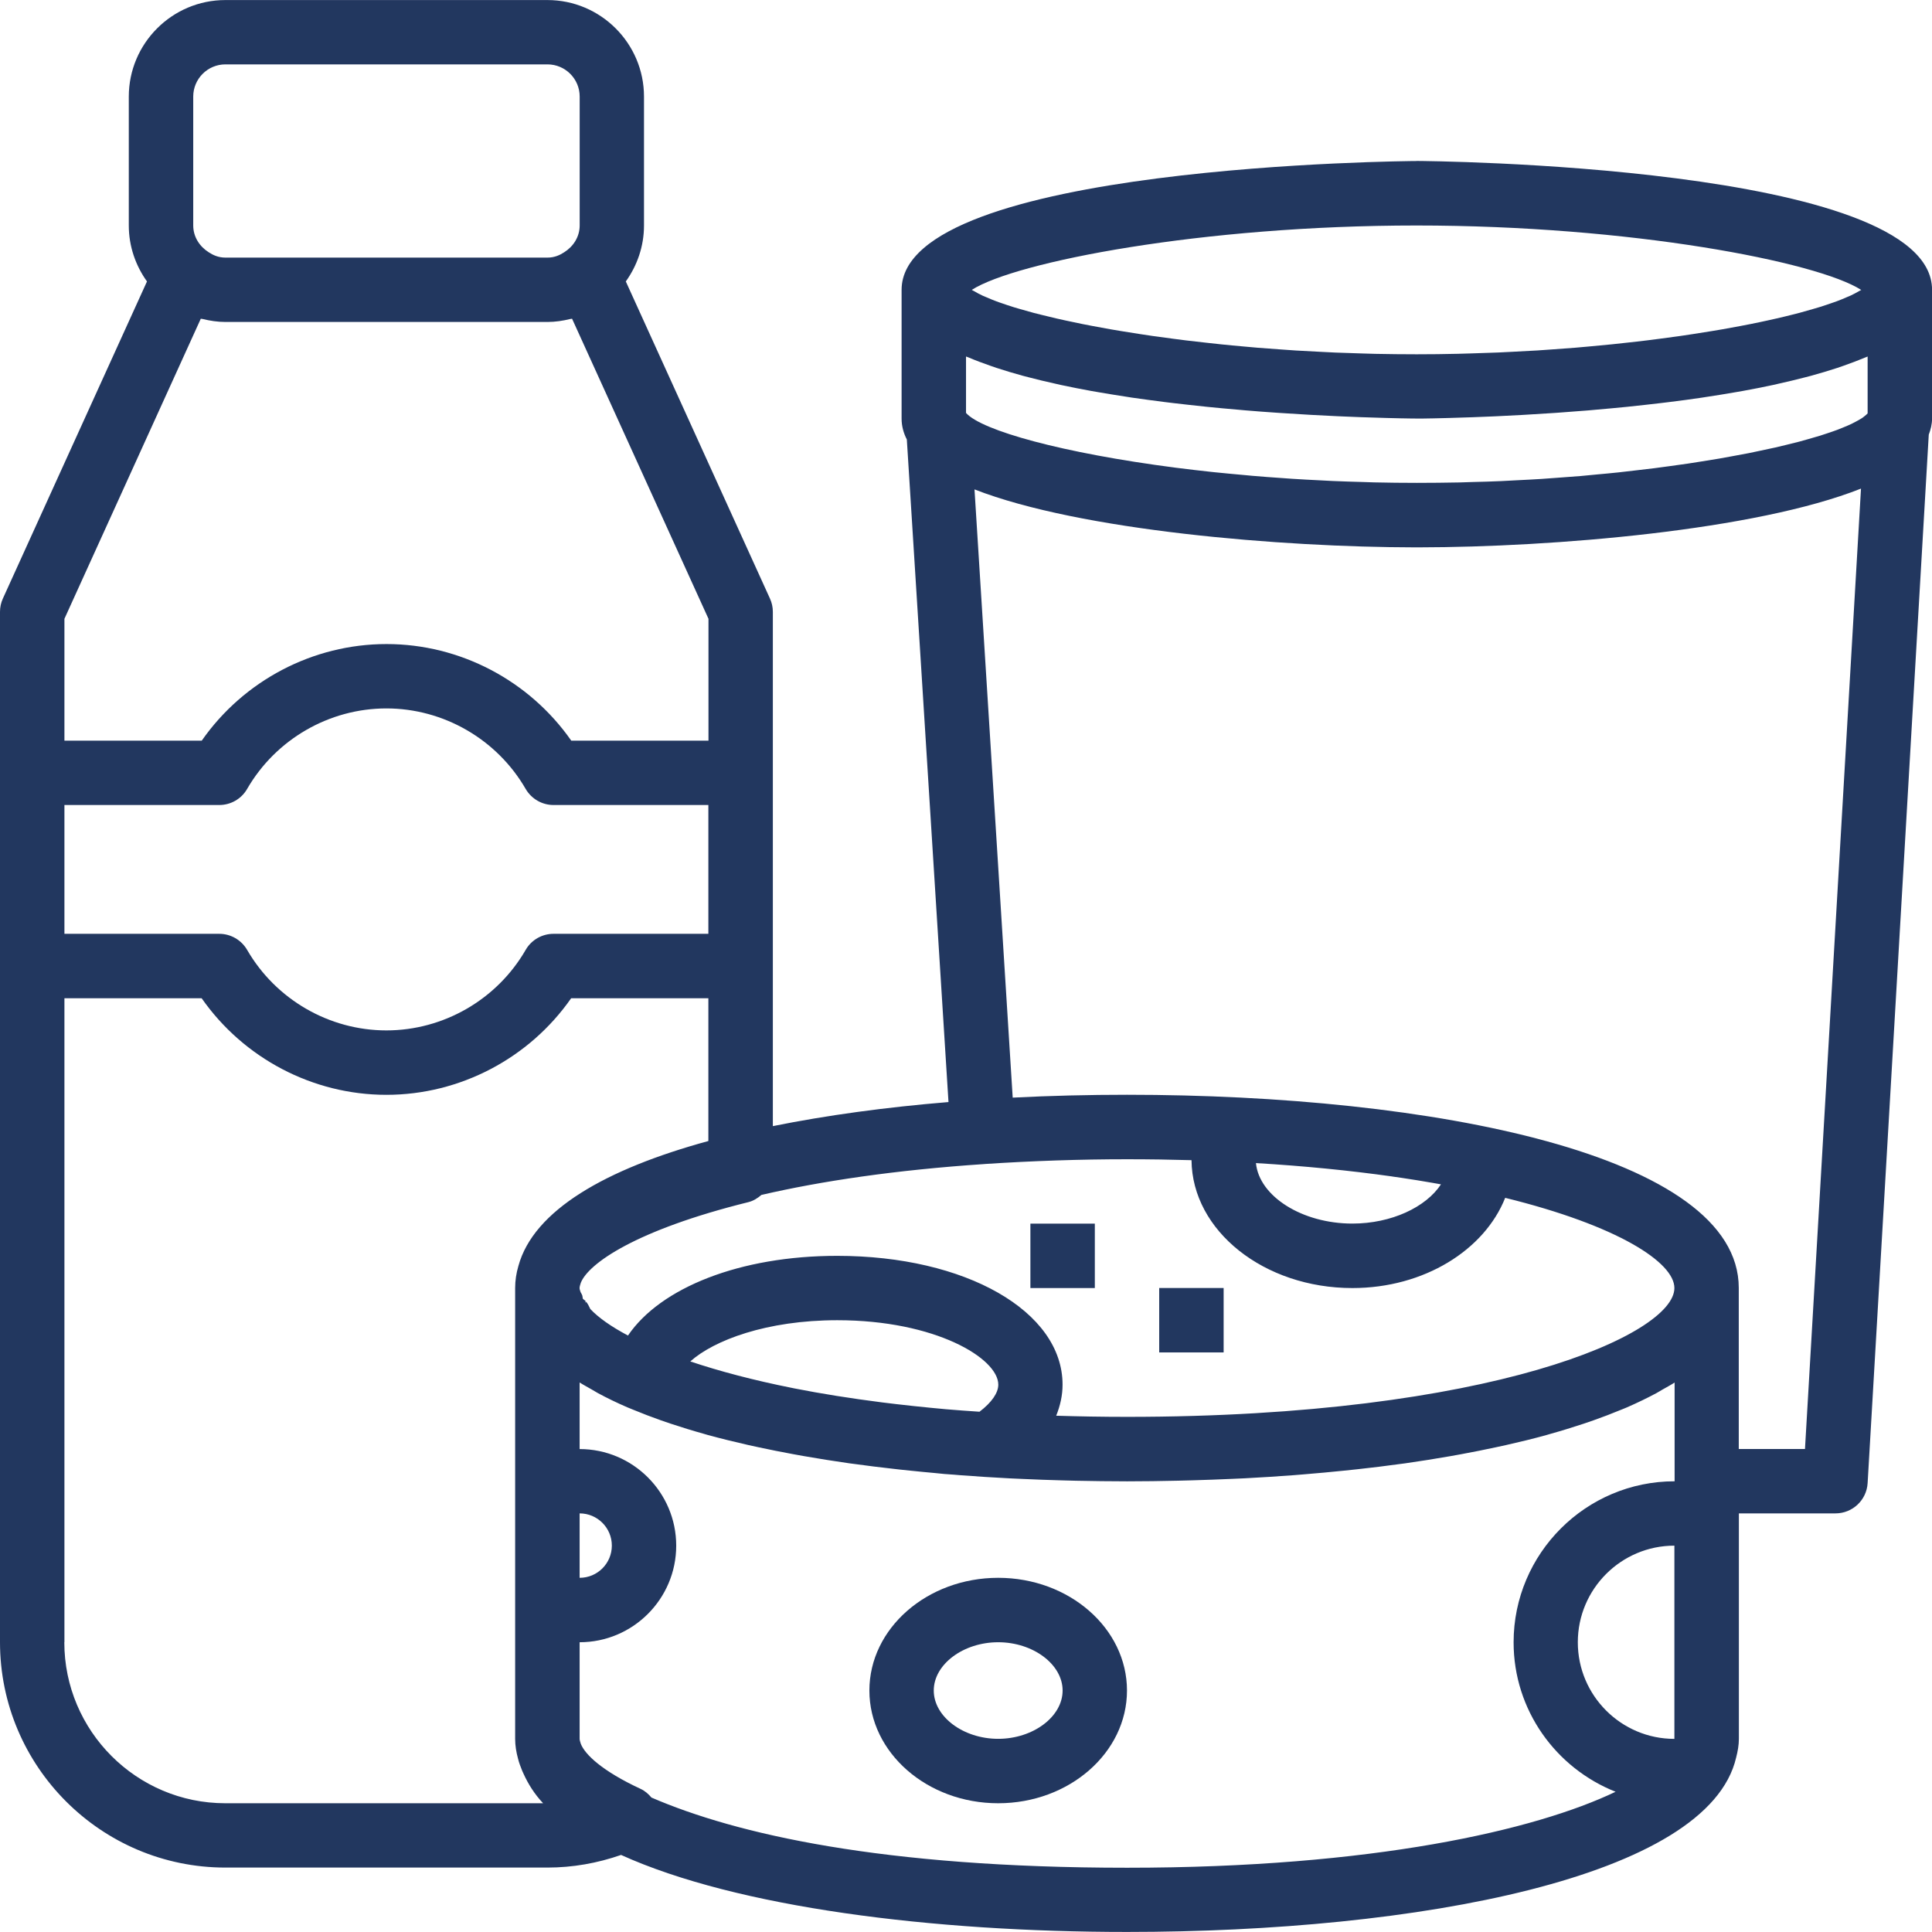 <?xml version="1.0" encoding="UTF-8"?>
<svg xmlns="http://www.w3.org/2000/svg" id="Layer_2" data-name="Layer 2" viewBox="0 0 358.05 358.05">
  <defs>
    <style>
      .cls-1 {
        fill: #22375f;
        stroke-width: 0px;
      }
    </style>
  </defs>
  <g id="Layer_1-2" data-name="Layer 1">
    <rect class="cls-1" x="190.96" y="226.77" width="11.94" height="11.94"></rect>
    <rect class="cls-1" x="214.83" y="238.7" width="11.94" height="11.94"></rect>
    <path class="cls-1" d="M184.99,292.41c-13.16,0-23.87,9.37-23.87,20.89s10.71,20.89,23.87,20.89,23.87-9.37,23.87-20.89-10.71-20.89-23.87-20.89ZM184.99,322.25c-6.47,0-11.94-4.1-11.94-8.95s5.47-8.95,11.94-8.95,11.94,4.1,11.94,8.95-5.47,8.95-11.94,8.95Z"></path>
    <path class="cls-1" d="M262.57,29.84c-.95,0-95.48.64-95.48,23.87v23.87c0,1.37.35,2.66.97,3.87l7.72,122.79c-11.54.95-22.54,2.44-32.55,4.46v-95.31c0-.85-.18-1.69-.54-2.47l-26.71-58.76c2.1-2.94,3.37-6.5,3.37-10.38v-23.87c0-9.87-8.03-17.9-17.9-17.9h-59.68c-9.87,0-17.9,8.03-17.9,17.9v23.87c0,3.88,1.27,7.45,3.37,10.38L.54,110.91c-.36.78-.54,1.62-.54,2.47v190.96c0,23.03,18.74,41.77,41.77,41.77h59.68c4.68,0,9.25-.81,13.65-2.34,21.49,9.73,57.69,14.27,93.77,14.27,53.68,0,107.72-10.05,112.88-32.31.3-1.15.51-2.32.51-3.49v-41.77h17.9c3.16,0,5.78-2.46,5.96-5.62l11.33-194.3c.36-.95.61-1.93.61-2.98v-23.87c0-23.23-94.53-23.87-95.48-23.87ZM346.12,66.08v10.53c-.15.16-.32.32-.53.48-.17.14-.33.27-.54.41-.32.21-.71.42-1.12.64-.26.14-.51.27-.81.42-.46.22-.99.44-1.53.66-.35.14-.69.29-1.07.43-.58.22-1.24.44-1.9.66-.44.15-.87.29-1.34.44-.7.21-1.47.44-2.24.65-.53.15-1.04.3-1.61.45-.8.21-1.67.42-2.53.63-.62.15-1.23.3-1.88.45-.9.2-1.85.41-2.8.6-.71.15-1.4.3-2.14.45-.97.19-1.99.38-3.01.56-.8.15-1.58.3-2.41.44-1.03.18-2.12.35-3.2.52-.89.14-1.75.29-2.67.42-1.09.16-2.24.31-3.37.47-.97.13-1.91.27-2.9.39-1.19.15-2.43.29-3.66.43-.98.11-1.95.23-2.95.34-1.29.14-2.62.26-3.94.38-1.01.1-2,.2-3.03.29-1.31.11-2.66.2-4,.3-1.09.08-2.16.17-3.27.24-1.45.1-2.94.16-4.43.24-1.01.05-2.02.12-3.04.16-1.74.08-3.5.13-5.27.17-.82.02-1.63.06-2.45.08-2.61.05-5.25.08-7.9.08s-5.29-.03-7.9-.09c-.7-.02-1.38-.05-2.08-.07-1.9-.05-3.8-.11-5.66-.19-.71-.03-1.4-.08-2.1-.11-1.83-.09-3.65-.18-5.44-.3-.6-.04-1.18-.09-1.78-.13-1.87-.13-3.73-.26-5.54-.42-.43-.04-.84-.08-1.27-.12-1.96-.17-3.9-.36-5.79-.55-.25-.03-.49-.06-.74-.08-2.03-.22-4.03-.45-5.97-.7-.14-.02-.27-.04-.41-.05-21.01-2.72-35.97-6.88-38.87-10.15v-10.46c.16.07.34.13.5.19,1.27.54,2.61,1.04,4.02,1.53.36.13.72.26,1.1.38,1.58.52,3.22,1.01,4.94,1.48.37.1.75.19,1.12.29,1.53.4,3.09.78,4.7,1.13.38.08.75.17,1.13.26,1.85.4,3.75.77,5.67,1.12.48.09.96.17,1.44.25,1.74.3,3.49.58,5.25.85.3.04.59.1.88.14,1.99.29,3.99.55,6,.81.52.07,1.04.13,1.56.19,1.96.23,3.91.45,5.85.65.12.01.23.02.35.04,1.96.2,3.9.38,5.81.54.48.04.96.08,1.44.13,1.89.16,3.74.3,5.53.42.3.02.58.04.87.06,1.61.11,3.16.21,4.67.29.39.02.78.05,1.15.07,1.65.09,3.22.17,4.71.24.32.01.6.02.91.04,1.31.06,2.55.11,3.71.15.23,0,.47.02.69.02,1.28.05,2.43.08,3.48.11.26,0,.48.01.72.02.94.02,1.8.04,2.51.06h.1c.75.01,1.31.02,1.76.03.2,0,.29,0,.42,0,.31.01.53.01.56.01s.25,0,.55,0c.14,0,.23,0,.42,0,.45,0,1.01-.01,1.76-.03h.1c.71-.01,1.57-.04,2.51-.06.24,0,.47-.01.72-.02,1.05-.03,2.2-.07,3.48-.11.23,0,.46-.02.69-.02,1.16-.04,2.39-.1,3.7-.15.31-.01.6-.02.91-.04,1.49-.07,3.07-.15,4.71-.24.38-.02.76-.04,1.15-.07,1.51-.09,3.06-.18,4.67-.29.29-.02.57-.04.87-.06,1.8-.13,3.65-.27,5.53-.42.48-.04.96-.08,1.44-.13,1.91-.17,3.84-.34,5.81-.54.11-.01.23-.02.35-.04,1.93-.2,3.89-.42,5.85-.65.52-.06,1.04-.13,1.56-.19,2.01-.25,4-.51,6-.81.3-.04.59-.1.89-.14,1.77-.26,3.51-.55,5.25-.85.48-.08.97-.17,1.45-.25,1.92-.35,3.82-.72,5.67-1.12.38-.08.75-.17,1.13-.26,1.61-.36,3.17-.73,4.7-1.13.37-.1.75-.19,1.12-.29,1.71-.47,3.36-.96,4.94-1.48.38-.13.73-.25,1.1-.38,1.4-.49,2.75-1,4.02-1.53.16-.07.34-.13.5-.2ZM344.98,53.7s-.04.04-.07.05c-.11.07-.26.14-.38.2-.47.27-.97.55-1.57.83-.21.1-.47.19-.69.29-.59.26-1.19.51-1.89.77-.29.11-.63.21-.94.33-.7.24-1.43.5-2.23.74-.38.11-.79.23-1.19.35-.81.24-1.65.48-2.54.72-.46.12-.94.24-1.42.36-.91.23-1.84.46-2.82.68-.54.13-1.1.24-1.66.37-1,.22-2.02.44-3.09.65-.61.12-1.23.24-1.86.36-1.08.21-2.18.41-3.32.61-.69.12-1.38.24-2.08.35-1.15.19-2.33.38-3.53.56-.75.11-1.5.23-2.27.34-1.21.17-2.44.34-3.69.5-.82.11-1.65.21-2.49.32-1.26.16-2.55.3-3.85.44-.88.1-1.75.2-2.66.29-1.31.13-2.66.26-4,.38-.93.08-1.85.17-2.79.25-1.38.11-2.79.21-4.2.31-.95.07-1.88.14-2.84.2-1.48.09-2.99.17-4.5.24-.93.05-1.84.1-2.78.14-1.66.07-3.37.12-5.06.17-.81.02-1.6.05-2.4.07-2.52.06-5.06.09-7.63.09s-5.11-.03-7.63-.08c-.81-.02-1.6-.05-2.4-.07-1.69-.05-3.39-.1-5.06-.17-.94-.04-1.85-.1-2.78-.14-1.51-.08-3.02-.15-4.5-.24-.96-.06-1.9-.13-2.84-.2-1.41-.1-2.82-.2-4.2-.31-.94-.08-1.87-.17-2.79-.25-1.34-.12-2.69-.24-4-.38-.9-.09-1.77-.19-2.66-.29-1.29-.14-2.59-.29-3.85-.44-.84-.1-1.66-.21-2.49-.32-1.25-.16-2.48-.33-3.69-.5-.77-.11-1.52-.22-2.27-.34-1.2-.18-2.38-.37-3.53-.56-.7-.12-1.4-.23-2.08-.35-1.13-.2-2.24-.4-3.32-.61-.63-.12-1.25-.24-1.86-.36-1.06-.21-2.09-.43-3.09-.65-.56-.12-1.12-.24-1.66-.37-.98-.23-1.91-.45-2.82-.68-.48-.12-.97-.24-1.43-.36-.89-.24-1.72-.47-2.53-.71-.4-.12-.81-.23-1.19-.35-.8-.24-1.52-.5-2.23-.74-.31-.11-.65-.21-.94-.33-.7-.26-1.3-.51-1.89-.77-.22-.1-.48-.2-.69-.29-.6-.28-1.1-.55-1.57-.83-.11-.07-.27-.14-.38-.2-.03-.02-.04-.04-.07-.05,8.13-5.21,42.7-11.93,82.4-11.93s74.27,6.72,82.41,11.93ZM182.5,215.72c8.81-.58,17.68-.88,26.36-.88,4.11,0,8.09.06,11.96.17.11,13.09,13.43,23.7,29.81,23.7,13.32,0,24.49-7.07,28.32-16.72,20.87,5.14,31.36,11.96,31.36,16.72,0,8.57-33.9,23.87-101.45,23.87-4.54,0-8.89-.08-13.12-.21.75-1.86,1.18-3.78,1.18-5.76,0-13.61-17.96-23.87-41.77-23.87-18.02,0-32.74,5.9-38.77,14.77-3.16-1.68-5.5-3.34-6.98-4.92-.23-.46-.43-.94-.78-1.34l-.17.13s-.02-.03-.03-.05l.15-.16c-.16-.19-.37-.29-.54-.46-.08-.25-.05-.51-.17-.76-.03-.07-.08-.16-.14-.27-.04-.07-.08-.14-.12-.21-.07-.24-.19-.51-.19-.76,0-.32.14-.66.23-.98,1.41-3.56,10.16-9.77,31.04-14.94.94-.23,1.73-.74,2.43-1.34,11.05-2.56,24.83-4.62,41.3-5.72.03,0,.05.01.08,0ZM258.03,218.04c.56.08,1.13.16,1.68.24,1.98.29,3.91.61,5.82.94.51.09,1.02.18,1.52.27-2.78,4.23-9.18,7.27-16.42,7.27-9.34,0-17.28-5.07-17.87-11.21,8.93.53,17.37,1.37,25.26,2.48ZM292.41,304.35c0-9.87,8.03-17.9,17.9-17.9v35.81c-9.87,0-17.9-8.03-17.9-17.9ZM181.52,261.63c-2.08-.14-4.18-.29-6.18-.46-.97-.08-1.91-.18-2.86-.27-2.15-.21-4.24-.43-6.28-.67-.89-.1-1.78-.21-2.66-.32-5.89-.75-11.34-1.62-16.31-2.6-.1-.02-.2-.04-.29-.06-7.39-1.47-13.7-3.16-19.01-4.94,4.36-3.91,14.13-7.64,27.24-7.64,18.21,0,29.84,7.07,29.84,11.94,0,1.55-1.25,3.32-3.48,5.02ZM107.42,280.47c3.29,0,5.97,2.67,5.97,5.97s-2.67,5.97-5.97,5.97v-11.94ZM11.94,149.19h28.7c2.12,0,4.1-1.13,5.16-2.98,5.32-9.21,15.22-14.92,25.81-14.92s20.49,5.72,25.81,14.92c1.07,1.84,3.04,2.98,5.16,2.98h28.7v23.87h-28.7c-2.12,0-4.1,1.13-5.16,2.98-5.32,9.21-15.22,14.92-25.81,14.92s-20.49-5.72-25.81-14.92c-1.07-1.84-3.04-2.98-5.16-2.98H11.94v-23.87ZM35.81,17.9c0-3.29,2.67-5.97,5.97-5.97h59.68c3.29,0,5.97,2.67,5.97,5.97v23.87c0,2.14-1.19,3.92-2.87,4.98-.78.51-1.77.99-3.1.99h-59.68c-1.33,0-2.32-.48-3.1-.99-1.68-1.06-2.87-2.84-2.87-4.98v-23.87ZM37.21,59.07c.11.03.23.02.35.05,1.36.33,2.76.55,4.22.55h59.68c1.46,0,2.86-.22,4.21-.55.11-.03.23-.02.35-.05l25.28,55.61v22.58h-25.43c-7.77-11.12-20.58-17.9-34.24-17.9s-26.48,6.78-34.24,17.9H11.94v-22.58l25.27-55.61ZM11.94,304.35v-119.35h25.43c7.77,11.12,20.58,17.9,34.24,17.9s26.48-6.78,34.24-17.9h25.43v26.46c-19.01,5.19-32.4,12.84-35.21,23.17-.39,1.32-.6,2.69-.6,4.08v83.55c0,1.26.21,2.49.54,3.69.18.75.47,1.48.76,2.21.08.18.16.35.24.53.87,1.93,2.03,3.78,3.64,5.5h-58.89c-16.45,0-29.84-13.39-29.84-29.84ZM120.72,333.12c-.55-.65-1.19-1.22-1.99-1.59-7.13-3.31-10.31-6.37-11.09-8.35-.08-.31-.22-.63-.22-.93v-17.9c9.87,0,17.9-8.03,17.9-17.9s-8.03-17.9-17.9-17.9v-12.34c.7.45,1.5.87,2.26,1.31.38.21.74.44,1.13.66,1.69.91,3.5,1.79,5.42,2.62.37.16.77.3,1.15.47,1.64.68,3.34,1.33,5.12,1.96.59.21,1.18.41,1.78.61,1.99.66,4.06,1.3,6.21,1.9.23.07.45.14.68.2,2.41.66,4.92,1.27,7.5,1.86.63.14,1.28.27,1.93.42,2.08.45,4.2.87,6.37,1.27.66.12,1.32.25,1.99.36,2.76.48,5.57.93,8.44,1.34.31.04.63.08.93.12,2.38.33,4.79.63,7.23.9.4.05.8.1,1.21.14.64.07,1.29.13,1.93.2,1.5.16,3.01.3,4.53.44.61.05,1.19.13,1.8.18l1.52.11c.05,0,.11,0,.16.01.4.03.79.07,1.19.1,3.05.23,6.13.43,9.23.59.75.04,1.5.07,2.24.1,2.45.11,4.91.21,7.39.27.88.02,1.77.05,2.66.07,3.16.06,6.31.11,9.47.11s6.31-.05,9.46-.12c.89-.02,1.77-.05,2.66-.07,2.47-.07,4.94-.16,7.39-.27.75-.04,1.5-.06,2.24-.1,3.1-.16,6.18-.36,9.24-.59.57-.04,1.14-.1,1.71-.14,2.52-.2,5.02-.44,7.49-.69.83-.08,1.66-.17,2.48-.26,2.66-.29,5.29-.61,7.88-.97.31-.04.63-.08.93-.12,2.88-.41,5.69-.86,8.44-1.34.67-.12,1.32-.24,1.99-.36,2.17-.4,4.29-.82,6.37-1.27.64-.14,1.29-.27,1.93-.42,2.58-.58,5.09-1.19,7.5-1.86.23-.07.45-.14.68-.2,2.15-.6,4.21-1.24,6.21-1.9.6-.2,1.19-.41,1.78-.61,1.78-.63,3.49-1.28,5.12-1.96.38-.16.78-.3,1.15-.47,1.92-.84,3.72-1.71,5.42-2.62.39-.21.75-.44,1.13-.66.76-.43,1.55-.85,2.26-1.31v18.3c-16.45,0-29.84,13.39-29.84,29.84,0,12.59,7.86,23.32,18.9,27.7-14.91,7.14-45.06,14.08-90.52,14.08s-72.52-6.25-88.14-13ZM334.52,268.54h-12.28v-29.84c0-24.74-56.95-35.81-113.38-35.81-7.09,0-14.18.17-21.18.53l-7.08-112.72c19.63,7.66,57.14,10.71,81.57,10.74h.79c24.8-.03,62.38-3.13,81.93-10.89l-10.38,177.99Z"></path>
  </g>
</svg>

